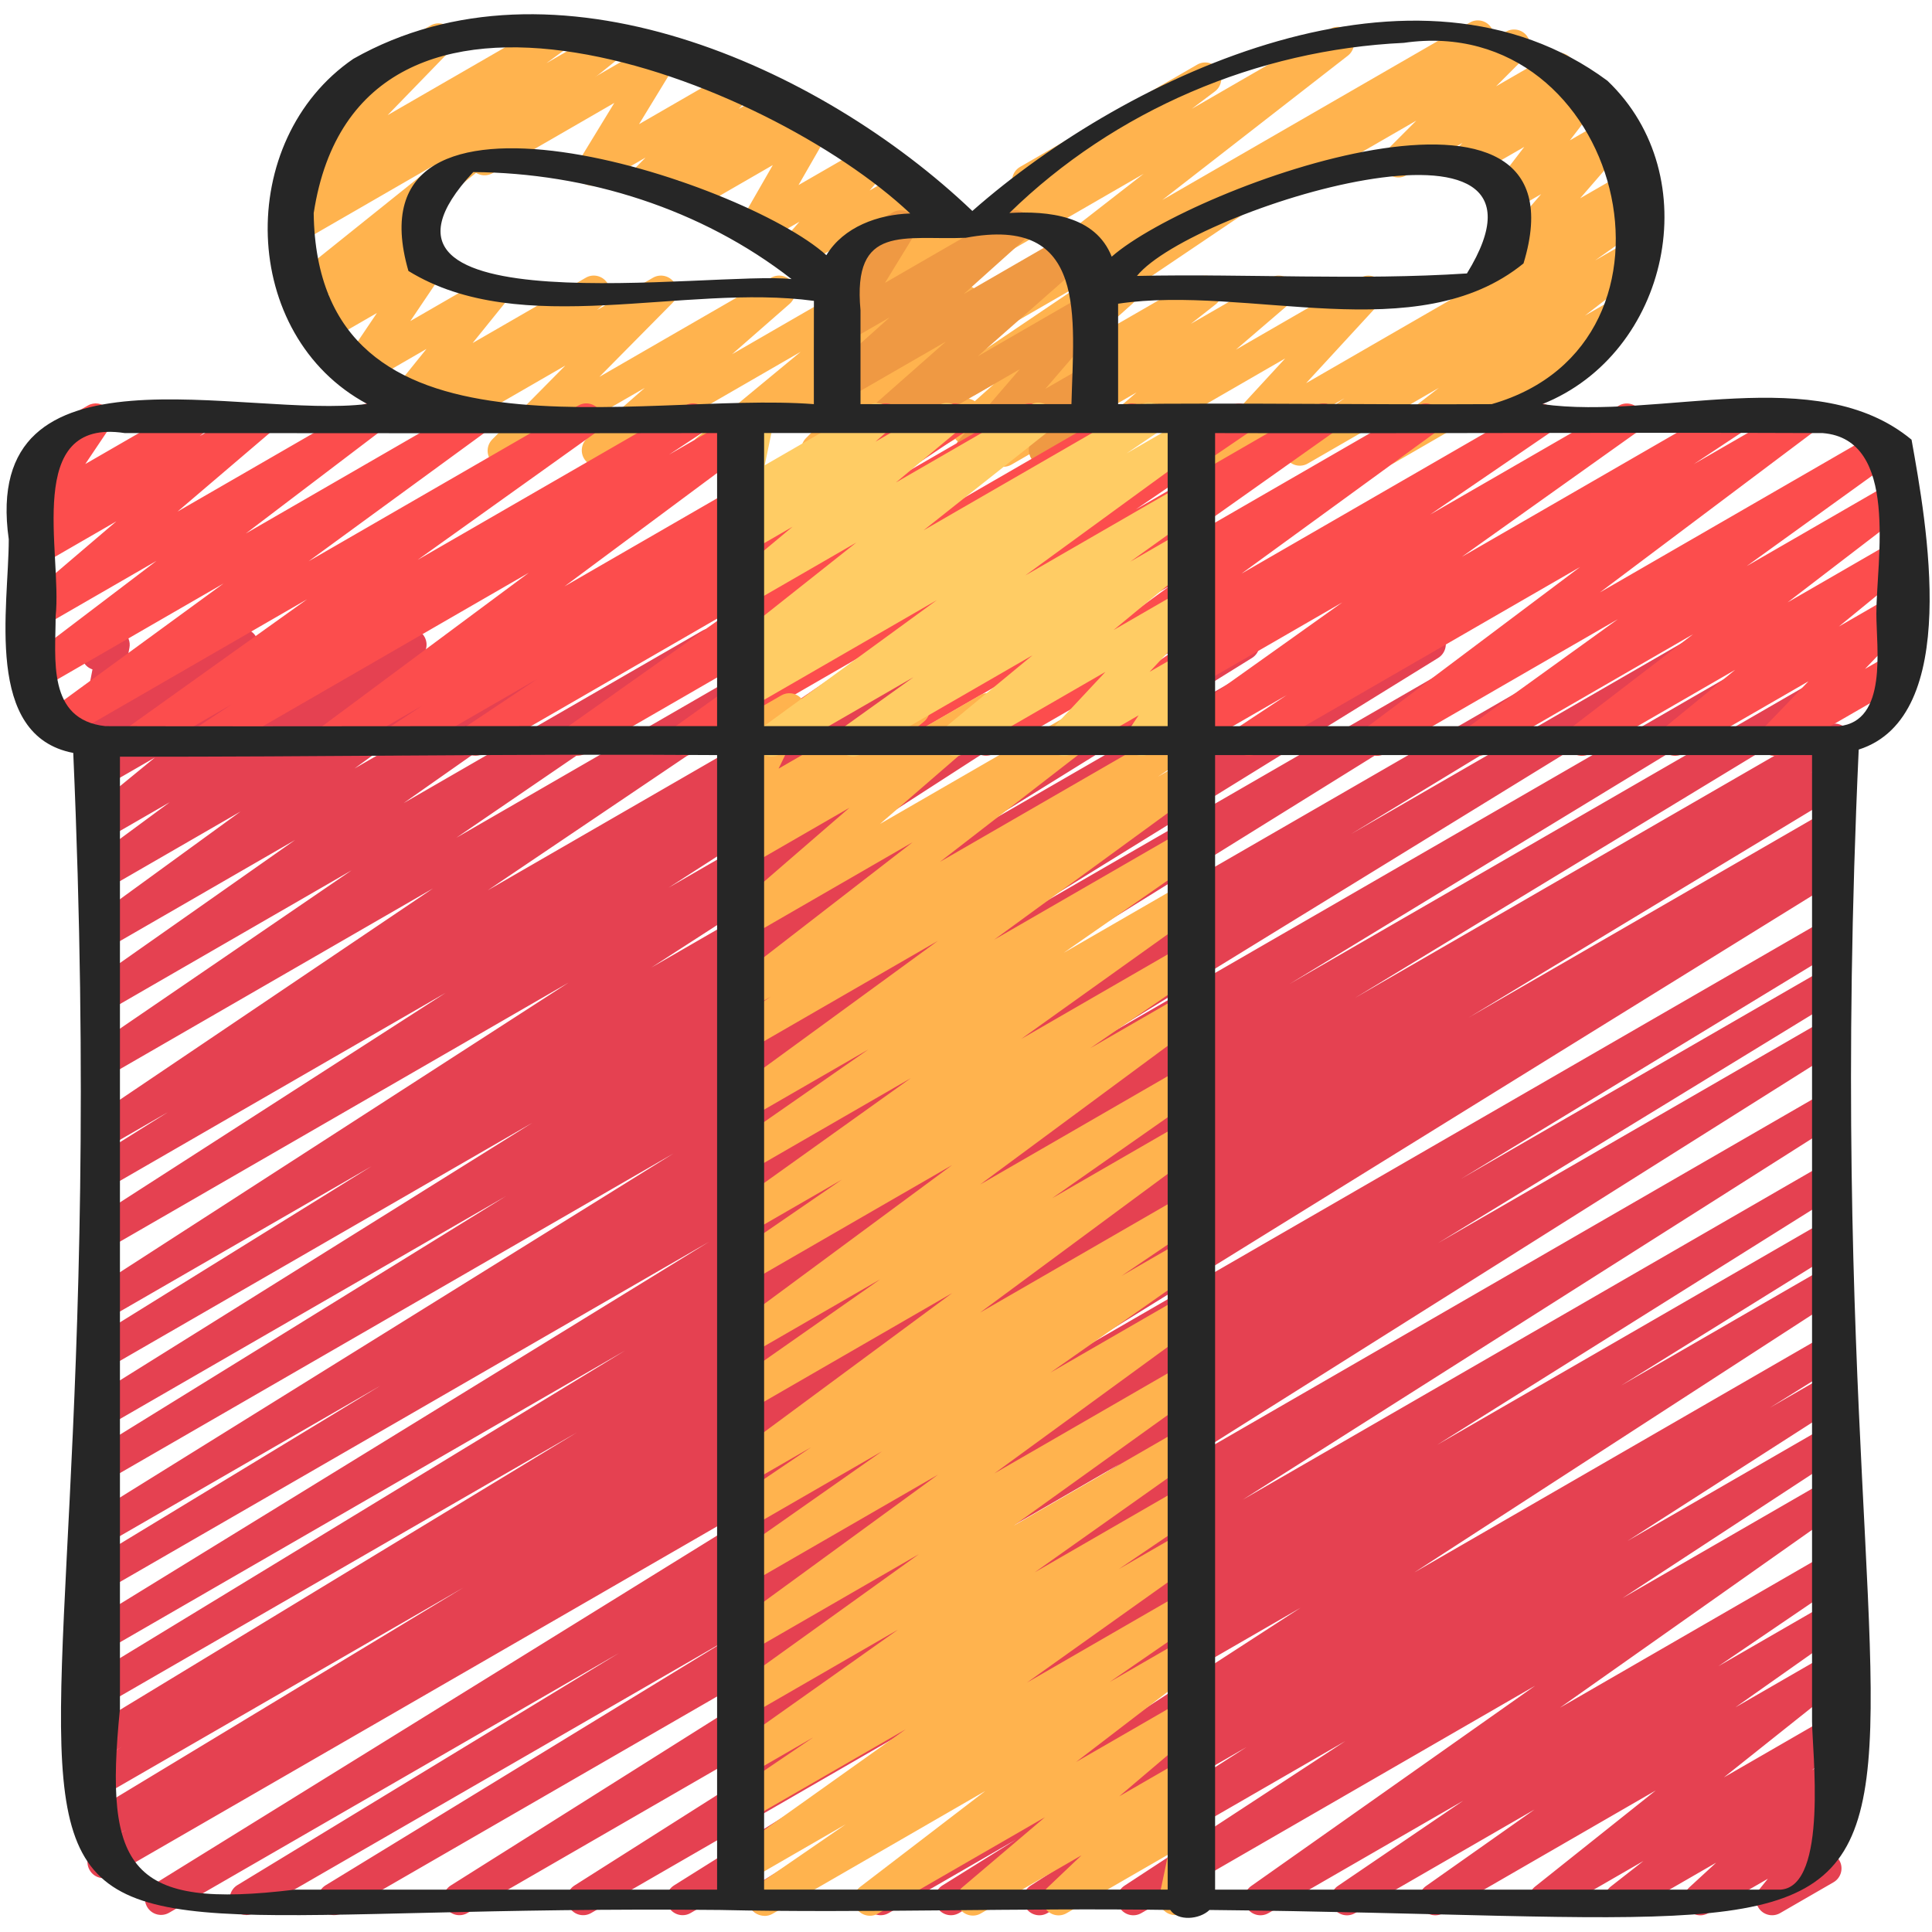 <?xml version="1.0" encoding="UTF-8"?> <svg xmlns="http://www.w3.org/2000/svg" id="Icons" viewBox="0 0 60 60"><g fill="#ffb34e"><path d="m25.961 9.388c-.139 0-.275-.058-.373-.167-.157-.176-.17-.439-.029-.63l.88-1.193-1.548.893c-.21.123-.48.074-.637-.115-.155-.189-.15-.463.011-.646l.563-.644-1.14.657c-.196.114-.442.081-.604-.079-.16-.159-.192-.406-.08-.603l.996-1.734-2.444 1.411c-.216.126-.496.07-.648-.13s-.132-.483.048-.659l.165-.162-.875.505c-.215.126-.491.072-.646-.127-.153-.197-.137-.479.039-.656l.409-.416-1.4.809c-.197.116-.447.081-.607-.083s-.188-.415-.069-.61l1.106-1.813-3.778 2.181c-.239.138-.546.057-.683-.183-.139-.239-.057-.545.183-.683l5.476-3.161c.197-.116.446-.081.607.083.16.164.188.415.069.61l-1.106 1.813 2.9-1.674c.216-.126.492-.072.646.127.153.198.137.479-.039.656l-.409.416 1.084-.626c.215-.128.494-.071.648.13.152.2.132.483-.048.659l-.164.161.646-.372c.194-.116.441-.083.604.079.16.159.192.406.08.603l-.996 1.733 2.146-1.238c.211-.123.479-.074.637.115.155.189.15.463-.011.646l-.563.644 1.003-.578c.205-.118.466-.077.623.1.157.176.17.439.029.63l-.879 1.192 1.427-.823c.238-.139.543-.057.683.183.139.239.057.545-.183.683l-3.498 2.021c-.078.046-.164.067-.25.067z"></path><path d="m15.644 14.497c-.15 0-.298-.068-.396-.194-.153-.198-.136-.479.04-.657l2.268-2.293-3.336 1.926c-.222.131-.511.067-.659-.145s-.111-.502.086-.67l.222-.188-1.019.588c-.208.121-.474.076-.63-.107s-.16-.452-.009-.64l1.033-1.28-1.876 1.083c-.201.117-.457.079-.615-.092-.159-.17-.18-.427-.05-.62l1.003-1.488-1.488.859c-.213.125-.487.072-.643-.122-.153-.195-.142-.473.029-.653l.632-.671-.565.326c-.227.132-.516.064-.663-.15-.147-.216-.104-.509.101-.672l4.373-3.507-4.166 2.405c-.228.134-.523.062-.669-.16s-.091-.52.124-.677l.587-.427c-.203.075-.437.015-.572-.16-.153-.197-.138-.477.036-.656l1.995-2.057c-.204.048-.434-.042-.546-.237-.139-.239-.057-.545.183-.683l2.917-1.685c.215-.126.491-.072.645.125s.138.477-.036.656l-1.942 2.002 4.918-2.839c.229-.134.524-.062.669.16.146.223.091.52-.124.677l-.532.388 1.696-.979c.226-.134.515-.065.663.15.147.216.104.509-.101.672l-5.978 4.793c.031.024.06.053.086.085.153.195.142.473-.029.653l-.631.67.406-.234c.2-.119.456-.08.615.092.159.17.18.427.05.62l-1.003 1.487 2.329-1.345c.206-.122.473-.077.63.107.156.184.16.452.009.64l-1.034 1.281 3.513-2.028c.221-.131.51-.067.659.145.148.212.111.502-.086.67l-.223.188 1.737-1.003c.216-.126.492-.07.646.127.153.198.136.479-.04.657l-2.268 2.293 5.33-3.077c.222-.129.507-.068.656.142.15.209.116.498-.077.667l-1.787 1.564 6.791-3.921c.224-.131.513-.067.66.147.148.213.108.505-.092.671l-3.218 2.66 2.826-1.631c.216-.126.494-.071.646.128.152.198.135.479-.042.657l-1.926 1.938 1.341-.773c.202-.119.461-.078.619.095s.175.433.04.625l-.563.806c.22-.082.48.007.603.22.139.239.057.545-.183.683l-1.863 1.075c-.202.119-.46.078-.619-.095-.158-.173-.175-.433-.04-.625l.553-.79-2.634 1.521c-.214.126-.492.071-.646-.128-.152-.198-.135-.479.042-.657l1.926-1.938-4.742 2.737c-.224.131-.513.067-.66-.147-.148-.213-.108-.505.092-.671l3.216-2.659-6.047 3.491c-.219.13-.506.069-.656-.142-.15-.209-.116-.498.077-.667l1.786-1.563-4.129 2.384c-.078.046-.164.067-.25.067z"></path><path d="m45.596 13.411c-.172 0-.341-.09-.433-.25-.139-.239-.057-.545.183-.683l4.21-2.431c.238-.139.545-.058.683.183.139.239.057.545-.183.683l-4.21 2.431c-.079.046-.165.067-.25.067z"></path><path d="m46.747 8.58c-.145 0-.288-.063-.386-.182-.155-.188-.152-.461.008-.646l1.493-1.723-.784.452c-.206.12-.469.077-.626-.103s-.166-.445-.021-.635l.906-1.181-1.539.888c-.214.127-.492.071-.646-.127-.152-.199-.135-.479.041-.658l.225-.226-1.741 1.005c-.214.126-.493.072-.646-.128-.153-.199-.135-.48.043-.658l.911-.912-4.466 2.578c-.24.138-.546.057-.683-.183-.139-.239-.057-.545.183-.683l7.751-4.475c.216-.125.493-.071.646.128s.135.48-.043.658l-.91.911 1.693-.978c.216-.125.494-.07.646.127.152.199.135.479-.041.658l-.226.227.478-.275c.204-.121.468-.077.626.103.157.18.166.445.021.635l-.905 1.181 1.184-.684c.21-.122.48-.074.636.114s.152.461-.008.646l-1.494 1.724 1.481-.854c.238-.14.545-.057.683.183.139.239.057.545-.183.683l-4.057 2.342c-.078.046-.164.067-.25.067z"></path><path d="m31.161 14.495c-.16 0-.318-.078-.414-.22-.147-.218-.102-.512.105-.674l.768-.603-1.311.756c-.218.13-.503.07-.655-.14-.15-.208-.119-.495.072-.666l1.15-1.027-.568.328c-.233.136-.531.061-.674-.168s-.079-.528.145-.679l3.977-2.684-3.447 1.99c-.227.133-.518.064-.665-.153-.146-.218-.1-.513.108-.674l5.762-4.482-5.188 2.995c-.229.133-.521.064-.667-.157s-.095-.517.117-.675l1.973-1.481c-.103-.04-.192-.113-.251-.216-.139-.239-.057-.545.183-.683l5.498-3.174c.227-.134.521-.065.667.157.146.221.095.517-.117.675l-.718.54 4.291-2.478c.227-.133.517-.065.665.153.146.218.1.513-.108.674l-5.762 4.482 9.548-5.51c.233-.138.531-.061.674.168s.079.528-.145.679l-10.872 7.335c.071.189.022.409-.135.55l-1.152 1.028 3.178-1.834c.225-.134.517-.064.664.152.147.218.102.512-.105.674l-.769.604 2.478-1.43c.223-.131.51-.066.658.144.149.211.113.501-.083.669l-1.654 1.419 3.864-2.231c.212-.125.484-.073.641.12.154.192.145.47-.022.651l-2.302 2.5 10.104-5.832c.233-.136.527-.062.671.163.145.225.086.523-.132.678l-1.669 1.18 1.08-.623c.227-.133.519-.065.665.154s.099.513-.109.674l-1.951 1.509.776-.448c.239-.139.546-.058.683.183.139.239.057.545-.183.683l-7.21 4.163c-.227.132-.519.065-.665-.154s-.099-.513.109-.674l1.952-1.509-4.067 2.348c-.23.136-.528.062-.671-.163-.145-.225-.086-.523.132-.678l1.675-1.185-3.523 2.034c-.213.125-.485.073-.641-.12-.154-.192-.145-.47.022-.651l2.302-2.5-5.695 3.288c-.222.129-.51.067-.658-.144-.149-.211-.113-.501.083-.669l1.655-1.419-3.885 2.242c-.078.046-.165.067-.25.067z"></path></g><path d="m26.287 14.499c-.156 0-.309-.073-.406-.208-.149-.209-.117-.497.075-.667l3.416-3.013-3.092 1.784c-.218.13-.504.069-.654-.139s-.12-.495.07-.666l1.93-1.732-1.346.776c-.199.116-.449.08-.608-.084-.159-.163-.188-.415-.068-.609l.917-1.497c-.229.104-.509.019-.638-.206-.139-.239-.057-.545.183-.683l1.656-.956c.197-.116.448-.081.608.084.159.163.188.415.068.609l-.914 1.492 3.79-2.188c.221-.129.505-.068.654.139.15.208.12.495-.07.666l-1.931 1.733 3.275-1.891c.221-.129.505-.068.656.141.149.209.117.497-.075.667l-3.416 3.013 3.355-1.937c.209-.123.479-.074.635.113.156.188.153.461-.006.646l-1.887 2.19 1.271-.733c.202-.118.459-.078.618.095.158.173.176.432.042.624l-.365.522c.16.012.311.1.396.249.139.239.057.545-.183.683l-1.543.891c-.202.119-.459.079-.618-.095-.158-.173-.176-.432-.042-.624l.248-.355-1.876 1.083c-.209.122-.479.075-.635-.113s-.153-.461.006-.646l1.887-2.19-5.135 2.964c-.078.046-.164.067-.25.067z" fill="#ef9943"></path><path d="m7.634 59.47c-.171 0-.337-.088-.43-.245-.14-.235-.064-.54.17-.682l11.849-7.206-13.971 8.065c-.237.137-.54.058-.679-.176-.141-.234-.066-.538.165-.682l24.363-15.085-25.634 14.801c-.239.138-.542.059-.681-.179-.14-.237-.062-.542.174-.683l.979-.587-.658.38c-.239.138-.541.058-.681-.179-.14-.235-.062-.54.172-.682l11.622-7.027-11.113 6.416c-.239.137-.542.058-.681-.179-.14-.237-.062-.542.174-.683l1.014-.607-.507.292c-.239.138-.541.057-.681-.178-.14-.236-.063-.54.171-.683l15.149-9.197-14.64 8.452c-.239.138-.541.057-.68-.178-.14-.235-.064-.539.17-.682l16.65-10.137-16.14 9.321c-.237.138-.539.059-.68-.177-.14-.234-.065-.539.168-.682l19.253-11.836-18.741 10.821c-.239.138-.541.058-.681-.178s-.063-.54.171-.683l9.043-5.49-8.533 4.926c-.237.138-.539.059-.679-.176-.141-.234-.067-.537.165-.682l18.148-11.28-17.634 10.182c-.237.137-.539.058-.68-.176-.14-.235-.065-.538.167-.683l12.937-7.994-12.424 7.173c-.237.138-.539.058-.679-.175-.141-.234-.067-.537.164-.682l13.769-8.599-13.254 7.651c-.237.137-.539.058-.679-.176-.141-.234-.067-.538.165-.682l8.775-5.444-8.262 4.77c-.235.137-.535.061-.677-.172-.142-.231-.072-.533.155-.681l14.9-9.618-14.379 8.301c-.235.136-.535.061-.677-.172s-.072-.534.156-.682l11.08-7.129-10.56 6.097c-.236.139-.537.06-.679-.175-.141-.233-.067-.537.163-.682l2.465-1.542-1.949 1.125c-.234.135-.531.06-.674-.168-.143-.229-.079-.528.145-.679l10.699-7.22-10.17 5.871c-.233.137-.529.062-.673-.166s-.081-.527.141-.68l8.174-5.587-7.642 4.412c-.23.135-.527.062-.672-.164-.144-.226-.084-.524.135-.678l6.424-4.512-5.887 3.398c-.229.134-.525.062-.669-.16-.146-.223-.09-.521.125-.677l4.737-3.445-4.193 2.421c-.227.135-.523.063-.668-.159-.146-.222-.093-.519.121-.676l2.541-1.875-1.994 1.151c-.225.132-.513.066-.661-.148s-.107-.506.095-.671l2.101-1.72-1.534.885c-.22.131-.504.068-.656-.141-.149-.209-.117-.497.076-.667l.721-.636-.141.081c-.169.098-.38.088-.54-.025-.159-.113-.238-.31-.201-.502l.335-1.732c-.113-.037-.213-.113-.276-.225-.139-.239-.057-.545.183-.683l.5-.289c.167-.099.379-.088.54.025.159.113.238.31.201.502l-.293 1.516 3.541-2.045c.221-.128.505-.068.656.141.149.209.117.497-.076.667l-.723.638 2.505-1.446c.225-.132.513-.065.661.148s.107.506-.095.671l-2.1 1.72 4.401-2.541c.229-.133.522-.063.668.159s.093.519-.121.676l-2.546 1.878 4.702-2.714c.229-.135.524-.062.669.16.146.223.09.521-.125.677l-4.733 3.442 7.415-4.281c.229-.135.527-.062.672.164.144.226.084.524-.135.678l-6.427 4.514 9.28-5.357c.234-.134.53-.061.673.166.144.228.081.527-.141.68l-8.174 5.586 11.145-6.434c.234-.137.53-.061.674.168.143.229.079.528-.145.679l-10.699 7.22 13.976-8.068c.237-.136.538-.059.679.175s.067.537-.163.682l-2.454 1.535 4.146-2.394c.235-.136.535-.06.677.172s.072.534-.156.682l-11.089 7.134 13.838-7.988c.234-.137.535-.061.677.172.142.231.072.533-.155.681l-14.897 9.616 18.139-10.472c.236-.139.537-.06.679.176.141.234.067.538-.165.682l-8.782 5.448 10.925-6.307c.236-.139.538-.059.679.175s.067.537-.164.682l-13.764 8.596 16.376-9.454c.236-.139.538-.06.68.176.14.235.065.538-.167.683l-12.932 7.991 15.331-8.852c.236-.138.537-.059.679.176.141.234.067.537-.165.682l-18.163 11.289 21.041-12.147c.237-.139.539-.058.681.178.14.236.063.54-.171.683l-9.005 5.468 10.964-6.33c.237-.138.539-.06.68.177.14.234.065.539-.168.682l-19.269 11.846 22.008-12.706c.238-.14.541-.059.68.178.14.235.064.54-.17.682l-16.633 10.126 16.668-9.623c.237-.139.54-.058.681.178.14.236.063.54-.171.683l-15.149 9.197 14.64-8.452c.237-.139.541-.058.681.179s.062.542-.174.683l-1.014.608.507-.293c.237-.139.54-.059.681.179.14.235.062.54-.172.682l-11.622 7.027 11.113-6.416c.237-.139.541-.059.681.179s.062.542-.174.683l-.967.579.46-.265c.236-.139.539-.06.679.176.141.234.066.538-.165.682l-24.383 15.098 23.869-13.78c.237-.14.54-.059.68.178.14.235.064.54-.17.682l-11.851 7.207 11.341-6.547c.236-.139.54-.058.68.177s.064.54-.169.683l-12.571 7.685 12.061-6.963c.237-.136.537-.06.678.175.141.232.069.536-.161.681l-20.768 13.083 20.251-11.691c.237-.137.537-.06.678.174.141.232.07.535-.16.681l-18.646 11.83 18.128-10.466c.237-.137.539-.058.679.175.141.233.068.536-.163.682l-12.604 7.904 12.088-6.979c.236-.138.537-.059.679.176.141.234.067.537-.165.682l-6.889 4.279 6.375-3.681c.236-.137.533-.061.677.172.142.23.072.533-.155.681l-13.318 8.632 12.797-7.388c.236-.139.537-.06.679.176.141.233.067.537-.164.682l-2.276 1.418 1.762-1.017c.237-.136.536-.059.677.173.142.231.072.534-.157.681l-6.702 4.3 6.183-3.569c.236-.137.535-.06.676.171.142.23.074.532-.152.68l-6.862 4.493 6.339-3.659c.232-.136.527-.062.671.163.145.226.086.524-.133.678l-8.819 6.221 8.281-4.781c.233-.135.531-.062.674.167.143.228.08.528-.143.679l-3.89 2.645 3.358-1.938c.23-.136.527-.062.671.163.145.226.086.524-.133.678l-3.368 2.375 2.83-1.634c.225-.133.517-.065.663.151.147.216.104.51-.102.673l-3.749 2.985 3.188-1.84c.227-.133.519-.064.664.153.147.218.101.512-.106.673l-1.011.791.453-.262c.22-.127.502-.07.653.137.15.205.123.491-.065.664l-.834.767.246-.142c.207-.122.472-.077.63.107.156.183.16.451.01.639l-.532.66c.118.035.223.113.289.229.139.239.057.545-.183.683l-1.654.955c-.208.121-.474.076-.63-.107s-.16-.451-.01-.639l.258-.32-1.851 1.068c-.218.129-.501.07-.653-.137-.15-.205-.123-.491.065-.664l.833-.766-2.714 1.566c-.226.133-.518.064-.664-.153-.147-.218-.101-.512.106-.673l1.013-.792-2.804 1.618c-.226.132-.517.065-.663-.151-.147-.216-.104-.51.102-.672l3.748-2.986-6.598 3.81c-.229.135-.527.062-.671-.163-.145-.226-.086-.524.133-.678l3.371-2.377-5.574 3.218c-.232.136-.53.062-.674-.167-.143-.228-.08-.528.143-.679l3.889-2.644-6.045 3.489c-.233.135-.527.062-.671-.163-.145-.226-.086-.524.133-.678l8.818-6.22-12.229 7.061c-.235.137-.534.06-.676-.171s-.074-.532.152-.68l6.858-4.49-9.252 5.341c-.235.138-.535.059-.677-.173s-.072-.534.157-.681l6.706-4.303-8.931 5.156c-.237.137-.539.058-.679-.176-.141-.233-.067-.537.164-.682l2.291-1.428-3.958 2.285c-.234.137-.534.061-.677-.172-.142-.23-.072-.533.155-.681l13.312-8.627-16.42 9.479c-.238.137-.539.058-.679-.176-.141-.234-.067-.537.165-.682l6.894-4.282-8.902 5.14c-.235.138-.537.059-.679-.175-.141-.233-.068-.536.163-.682l12.604-7.904-15.176 8.761c-.236.138-.536.06-.678-.174-.141-.232-.07-.535.16-.681l18.645-11.829-21.97 12.684c-.235.138-.536.061-.678-.175-.141-.232-.069-.536.161-.681l20.776-13.089-24.153 13.944c-.237.137-.541.058-.68-.177-.14-.235-.064-.54.169-.683l12.568-7.683-14.796 8.542c-.079.046-.165.067-.25.067z" fill="#e54151"></path><path d="m38.778 23.47c-.167 0-.331-.084-.425-.236-.143-.23-.076-.531.148-.681l1.462-.968-3.149 1.817c-.23.134-.526.062-.671-.162-.144-.225-.087-.523.131-.678l5.413-3.854-8.133 4.694c-.233.137-.529.062-.673-.166s-.081-.527.141-.68l3.71-2.536-5.859 3.382c-.229.134-.525.062-.669-.16-.146-.223-.09-.521.125-.677l6.015-4.379-9.036 5.216c-.232.135-.527.062-.671-.163-.145-.225-.086-.523.132-.678l5.205-3.684-7.837 4.524c-.232.137-.53.062-.674-.167-.143-.228-.08-.527.143-.679l3.489-2.377-5.583 3.223c-.229.134-.526.062-.67-.162-.145-.224-.088-.521.129-.677l5.568-3.986-8.358 4.825c-.229.135-.527.062-.671-.163-.145-.225-.086-.523.132-.678l5.188-3.67-7.813 4.511c-.235.136-.532.061-.675-.169-.143-.229-.077-.529.147-.68l2.184-1.459-3.998 2.308c-.236.136-.534.06-.676-.17s-.075-.531.15-.681l.971-.639-2.581 1.489c-.227.135-.521.063-.668-.158-.146-.222-.093-.518.12-.676l6.432-4.779-9.724 5.613c-.234.136-.533.06-.676-.17-.142-.23-.075-.531.15-.68l1.027-.678-2.646 1.527c-.232.134-.526.062-.67-.162-.145-.224-.088-.522.129-.678l5.526-3.949-7.525 4.344c-.228.136-.523.064-.669-.16-.146-.223-.091-.52.124-.676l5.473-3.997-5.662 3.269c-.229.132-.521.063-.666-.156-.146-.22-.097-.515.113-.675l4.134-3.141-3.581 2.067c-.223.132-.509.068-.658-.145-.149-.211-.113-.501.084-.669l2.906-2.479-2.332 1.347c-.225.131-.514.066-.662-.149-.147-.214-.105-.507.097-.671l.368-.3c-.15.02-.309-.038-.418-.156-.159-.17-.18-.427-.05-.62l.782-1.164c-.193.034-.406-.058-.513-.243-.139-.239-.057-.545.183-.683l1.658-.957c.2-.118.456-.079.615.092.159.17.18.427.05.62l-.741 1.103 3.146-1.816c.224-.132.514-.066.662.149.147.214.105.507-.097.671l-.155.127 1.641-.947c.224-.13.51-.067.658.145.149.211.113.501-.084.669l-2.907 2.479 5.703-3.292c.227-.134.52-.064.666.156s.097.515-.113.675l-4.133 3.14 6.878-3.971c.229-.133.523-.064.669.16.146.223.091.52-.124.676l-5.475 3.999 8.375-4.835c.228-.136.525-.063.67.162.145.224.088.522-.129.678l-5.529 3.951 8.301-4.791c.233-.137.532-.061.676.17.142.23.075.531-.15.68l-1.021.674 2.64-1.523c.229-.133.523-.062.668.158.146.222.093.518-.12.676l-6.432 4.779 9.724-5.613c.233-.137.533-.061.676.17.142.23.075.531-.15.681l-.971.639 2.581-1.489c.233-.137.532-.062.675.169.143.229.077.529-.147.68l-2.184 1.459 3.998-2.308c.229-.135.527-.062.671.163.145.225.086.523-.132.678l-5.188 3.67 7.813-4.511c.229-.136.525-.063.67.162.145.224.088.521-.129.677l-5.568 3.986 8.358-4.825c.235-.135.531-.062.674.167.143.228.08.527-.143.679l-3.489 2.377 5.583-3.223c.232-.135.527-.062.671.163.145.225.086.523-.132.678l-5.205 3.684 7.837-4.524c.228-.136.524-.062.669.16.146.223.09.521-.125.677l-6.015 4.379 9.036-5.216c.234-.135.53-.061.673.166.144.228.081.527-.141.68l-3.71 2.536 5.859-3.382c.228-.136.525-.063.671.162.144.225.087.523-.131.678l-5.413 3.854 8.133-4.694c.233-.137.532-.062.675.169s.076.531-.148.681l-1.462.968 3.149-1.817c.226-.134.521-.065.667.157.146.221.095.517-.117.675l-6.61 4.966 8.65-4.994c.228-.136.524-.063.67.161.145.224.089.521-.128.677l-4.633 3.339 4.476-2.584c.226-.133.52-.064.666.155s.098.514-.112.674l-3.76 2.882 3.206-1.851c.224-.132.513-.065.661.148s.107.506-.095.671l-2.178 1.781 1.611-.93c.214-.126.49-.072.644.124s.14.476-.033.655l-1.411 1.468.801-.462c.239-.14.546-.057.683.183.139.239.057.545-.183.683l-3.857 2.227c-.214.126-.49.073-.644-.124-.153-.196-.14-.476.033-.655l1.41-1.467-3.891 2.246c-.224.131-.514.065-.661-.148-.148-.214-.107-.506.095-.671l2.18-1.783-4.509 2.603c-.226.133-.52.064-.666-.155s-.098-.514.112-.674l3.758-2.881-6.426 3.71c-.23.134-.525.062-.67-.161s-.089-.521.128-.677l4.633-3.339-7.234 4.177c-.229.133-.521.063-.667-.157s-.095-.517.117-.675l6.611-4.966-10.044 5.798c-.079.046-.165.067-.25.067z" fill="#fc4d4d"></path><path d="m23.742 59.498c-.166 0-.328-.083-.423-.233-.144-.227-.082-.526.14-.679l2.811-1.934-2.99 1.727c-.229.134-.526.062-.671-.162-.144-.225-.087-.523.131-.678l5.393-3.838-4.853 2.801c-.233.136-.53.062-.674-.167-.143-.229-.079-.528.144-.68l2.512-1.703-1.981 1.144c-.23.136-.527.062-.671-.163-.145-.225-.086-.523.132-.678l5.149-3.646-4.611 2.662c-.23.134-.526.062-.67-.161-.145-.225-.088-.522.128-.678l5.796-4.164-5.254 3.033c-.228.135-.522.064-.669-.16-.146-.223-.091-.52.124-.677l6.396-4.667-5.853 3.379c-.229.135-.527.062-.672-.164-.144-.226-.084-.524.135-.678l4.651-3.262-4.114 2.375c-.233.137-.53.062-.674-.167-.143-.229-.079-.528.144-.68l2.443-1.655-1.914 1.104c-.227.136-.522.063-.668-.158-.146-.223-.093-.519.121-.677l6.84-5.056-6.293 3.633c-.23.135-.526.062-.672-.164-.144-.226-.084-.524.135-.678l4.595-3.219-4.059 2.343c-.228.135-.521.063-.668-.158-.146-.223-.093-.519.121-.677l6.839-5.055-6.292 3.632c-.232.137-.529.062-.673-.166-.144-.227-.082-.526.14-.679l3.403-2.337-2.871 1.657c-.229.134-.526.062-.67-.162-.145-.224-.088-.522.129-.678l5.554-3.968-5.013 2.894c-.232.135-.529.062-.672-.165-.144-.226-.084-.525.137-.678l4.224-2.939-3.688 2.129c-.228.135-.523.064-.669-.16-.146-.223-.091-.52.124-.677l6.396-4.667-5.852 3.378c-.235.136-.533.061-.675-.169-.143-.229-.077-.529.146-.68l1.188-.794-.66.381c-.227.133-.519.065-.665-.154-.146-.218-.099-.513.109-.674l5.623-4.35-5.068 2.926c-.223.13-.508.067-.657-.143s-.115-.5.08-.668l3.684-3.187-3.106 1.793c-.224.131-.513.065-.661-.147-.147-.214-.107-.505.093-.671l.743-.614-.176.102c-.189.108-.429.082-.59-.066-.161-.149-.206-.386-.11-.584l.816-1.689c-.19.021-.389-.068-.491-.247-.139-.239-.057-.545.183-.683l1.184-.684c.189-.109.429-.083.59.066s.206.386.11.584l-.785 1.625 3.947-2.278c.223-.131.513-.066.661.147.147.214.107.505-.093.671l-.744.614 2.484-1.434c.222-.128.508-.067.657.143s.115.5-.08.668l-3.683 3.187 6.928-4c.227-.133.52-.065.665.154.146.218.099.513-.109.674l-5.62 4.348 7.434-4.292c.234-.136.531-.062.675.169.143.229.077.529-.146.68l-1.194.798.762-.439c.229-.134.523-.063.669.16s.091.52-.124.677l-6.394 4.666 5.851-3.378c.229-.135.529-.063.672.165.144.226.084.525-.137.678l-4.227 2.942 3.692-2.132c.229-.136.525-.064.67.162.145.224.088.522-.129.678l-5.555 3.969 5.016-2.896c.235-.134.529-.061.673.166s.082.526-.14.679l-3.403 2.337 2.871-1.657c.229-.133.522-.062.668.158.146.223.093.519-.121.677l-6.839 5.056 6.294-3.634c.232-.135.527-.062.672.164.144.226.084.524-.135.678l-4.593 3.217 4.058-2.342c.229-.134.523-.062.668.158.146.223.093.519-.121.677l-6.844 5.059 6.299-3.636c.233-.134.531-.062.674.167s.079.528-.144.68l-2.436 1.65 1.906-1.101c.229-.135.527-.062.672.164.144.226.084.524-.135.678l-4.648 3.26 4.112-2.374c.229-.133.523-.063.669.16s.091.52-.124.677l-6.398 4.668 5.855-3.38c.229-.136.526-.062.67.161.145.225.088.522-.128.678l-5.797 4.164 5.257-3.034c.23-.135.527-.062.671.163.145.225.086.523-.132.678l-5.145 3.643 4.606-2.659c.234-.136.531-.061.674.167.143.229.079.528-.144.68l-2.521 1.71 1.993-1.15c.228-.135.525-.063.671.162.144.225.087.523-.131.678l-5.39 3.837 4.851-2.801c.234-.135.53-.062.673.166.144.227.082.526-.14.679l-2.815 1.937 2.284-1.318c.226-.133.521-.063.666.155.146.219.098.514-.112.674l-3.883 2.975 3.33-1.922c.221-.131.508-.068.659.145.148.212.111.502-.086.669l-2.558 2.171 1.986-1.146c.217-.128.498-.07.65.134.152.203.128.487-.057.661l-1.056 1.002.463-.267c.17-.099.384-.087.544.028.159.115.236.314.195.508l-.318 1.51c.107.039.203.114.265.221.138.24.056.546-.184.684l-.502.289c-.172.098-.382.087-.544-.029-.159-.115-.236-.314-.195-.508l.269-1.276-3.153 1.82c-.218.127-.498.07-.65-.134-.152-.203-.128-.487.057-.661l1.055-1.002-3.122 1.803c-.222.132-.509.068-.659-.145-.148-.212-.111-.502.086-.669l2.559-2.171-5.183 2.991c-.226.133-.52.064-.666-.155s-.098-.514.112-.674l3.885-2.977-6.604 3.812c-.079.046-.165.067-.25.067z" fill="#ffb34e"></path><path d="m23.963 23.498c-.163 0-.323-.081-.419-.228-.146-.223-.091-.52.124-.677l5.425-3.955-5.812 3.355c-.233.136-.53.061-.674-.167-.143-.229-.079-.529.144-.68l.989-.669-.459.265c-.227.131-.517.065-.663-.151-.147-.217-.103-.511.103-.673l3.873-3.069-3.312 1.912c-.224.131-.512.067-.66-.146s-.109-.504.09-.67l1.901-1.586-1.331.769c-.222.131-.507.067-.656-.142-.15-.209-.117-.498.077-.667l.445-.391c-.138.033-.289.006-.409-.081-.16-.115-.236-.314-.196-.507l.322-1.551c-.108-.039-.204-.114-.267-.222-.138-.24-.056-.546.184-.684l.502-.289c.173-.097.384-.086.543.028.16.116.236.314.196.507l-.274 1.32 3.228-1.863c.221-.129.507-.068.656.142.15.209.117.498-.077.667l-.367.321 1.966-1.134c.225-.131.512-.067.66.146s.109.504-.09.67l-1.9 1.585 4.171-2.408c.225-.134.517-.065.663.151.147.217.103.511-.103.673l-3.874 3.07 6.758-3.901c.235-.135.53-.06.674.167.143.229.079.529-.144.68l-.982.664 1.736-1.002c.229-.134.523-.062.669.16s.091.52-.124.677l-5.429 3.958 4.89-2.822c.229-.136.526-.063.67.162.145.224.088.521-.129.677l-2.17 1.554 1.633-.942c.224-.132.513-.067.661.147.147.214.107.505-.093.671l-2.718 2.246 2.155-1.244c.213-.125.487-.074.642.122.154.193.143.471-.026.652l-1.653 1.769 1.044-.603c.2-.118.456-.08.616.092.158.171.179.429.048.621l-.409.604c.172 0 .34.09.432.25.139.239.057.545-.183.683l-1.547.894c-.202.116-.457.079-.616-.092-.158-.171-.179-.429-.048-.621l.323-.478-2.07 1.195c-.213.125-.487.073-.642-.122-.154-.193-.143-.471.026-.652l1.654-1.769-4.418 2.55c-.224.131-.513.067-.66-.147-.148-.214-.108-.505.092-.671l2.72-2.247-5.323 3.072c-.229.134-.526.062-.67-.162-.145-.224-.088-.521.129-.677l2.168-1.553-4.152 2.397c-.078.046-.165.067-.25.067z" fill="#ffcc64"></path><path d="m59.365 13.655c-2.959-2.449-7.829-.594-11.468-1.104 3.942-1.572 5.14-7.076 2.024-10.042-5.884-4.367-14.831-.268-19.724 4.043-4.729-4.513-13.044-8.225-19.222-4.726-3.69 2.526-3.541 8.593.429 10.719-3.8.482-12.027-2.14-11.132 4.203 0 2.103-.785 6.101 2.003 6.635 1.824 41.752-8.499 35.643 20.09 35.933 4.464.102 9.366-.071 13.979 0 .229.349.901.305 1.218 0 28.678.285 18.317 4.158 20.162-36.037 3.207-1.023 2.1-7.053 1.641-9.624zm-15.769-12.324c6.761-.982 9.367 9.321 2.729 11.22-3.891.023-7.752-.047-11.601 0v-3.119c4.024-.602 9.291 1.433 12.59-1.251 2.099-6.9-10.259-2.43-12.789-.21-.503-1.281-1.978-1.426-3.177-1.356 3.268-3.191 7.688-5.07 12.247-5.284zm-7.333 51.966v5.387h-12.533v-35.235h12.533v29.849zm-1.51-30.747h-11.023v-9.102h12.533v9.102zm-20.056-17.206c3.531.023 7.089 1.144 9.885 3.323-2.332-.266-14.442 1.577-9.885-3.323zm12.027 4.293c-.254-2.705 1.361-2.171 3.267-2.252 3.809-.719 3.35 2.48 3.284 5.166h-6.551v-2.915zm8.585-1.068c1.703-2.092 13.786-5.821 10.248-.077-3.371.221-6.843.004-10.248.077zm-25.566-1.953c1.399-9.131 14.107-4.157 18.524.014-.992.031-2.068.412-2.603 1.295-2.584-2.338-14.961-6.363-12.98.49 3.494 2.151 8.557.38 12.593.929-.006 1.069 0 2.138-.002 3.207-5.376-.416-15.426 2.223-15.533-5.936zm-8.015 12.523c.212-1.972-1.014-6.169 2.141-5.69 6.147 0 12.259.014 18.401 0v9.102c-6.331-.012-12.673.017-18.998 0-1.822-.199-1.544-2.101-1.544-3.412zm7.423 39.546c-5.115.623-5.929-.616-5.426-5.609 0-9.859 0-19.718 0-29.577 6.191.012 12.357-.095 18.545-.049v35.235zm46.156 0h-17.571v-35.236h18.539v30.015c0 .847.51 5.101-.968 5.22zm1.799-36.133h-19.37v-9.102c6.288.017 12.586-.026 18.869 0 2.391.19 1.667 3.971 1.667 5.614 0 1.057.361 3.343-1.166 3.488z" fill="#262626"></path></svg> 